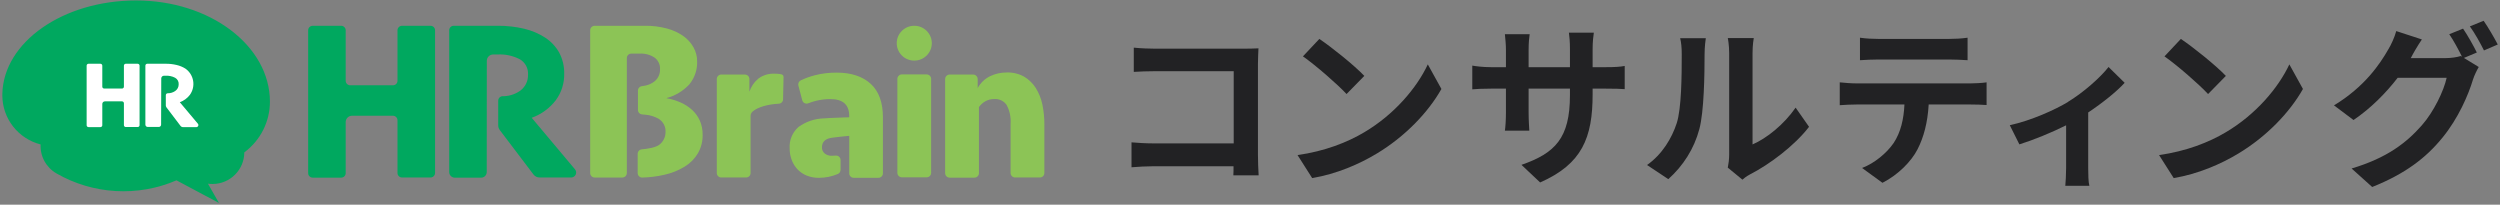 <svg width="916" height="75" viewBox="0 0 916 75" fill="none" xmlns="http://www.w3.org/2000/svg">
<rect x="0" y="0" width="916" height="75" fill="#808080" stroke="none"/>
<g clip-path="url(#clip0_2294_1423)">
<path d="M423.274 17.84H455.48C457.333 17.84 460.017 17.776 461.103 17.712C461.039 19.181 460.911 21.737 460.911 23.59V56.691C460.911 58.927 461.039 62.314 461.167 64.231H451.902C451.965 63.209 451.965 62.122 451.965 60.908H422.827C420.335 60.908 416.693 61.1 414.584 61.291V52.154C416.82 52.346 419.696 52.537 422.571 52.537H452.029V26.083H423.338C420.654 26.083 417.204 26.21 415.415 26.338V17.456C417.779 17.712 421.102 17.84 423.274 17.84Z" fill="#222224"/>
<path d="M499.89 48.448C510.817 41.994 519.124 32.217 523.15 23.59L528.134 32.6C523.278 41.227 514.779 50.045 504.491 56.243C498.037 60.141 489.794 63.72 480.784 65.253L475.417 56.819C485.385 55.413 493.692 52.154 499.89 48.448ZM499.89 27.808L493.373 34.453C490.05 30.875 482.062 23.91 477.398 20.651L483.404 14.261C487.877 17.264 496.184 23.91 499.89 27.808Z" fill="#222224"/>
<path d="M564.302 66.851L557.464 60.397C569.797 56.116 575.229 50.62 575.229 34.901V32.473H560.084V41.163C560.084 43.975 560.276 46.594 560.34 47.873H551.394C551.586 46.594 551.777 44.038 551.777 41.163V32.473H546.346C543.151 32.473 540.85 32.6 539.445 32.728V24.038C540.531 24.23 543.151 24.613 546.346 24.613H551.777V18.287C551.777 16.434 551.586 14.453 551.394 12.536H560.468C560.276 13.75 560.084 15.795 560.084 18.287V24.613H575.229V17.903C575.229 15.347 575.037 13.239 574.845 11.961H583.983C583.791 13.239 583.536 15.347 583.536 17.903V24.613H588.264C591.651 24.613 593.568 24.485 595.293 24.166V32.664C593.887 32.536 591.651 32.473 588.264 32.473H583.536V34.581C583.536 50.428 579.702 60.077 564.302 66.851Z" fill="#222224"/>
<path d="M614.335 45.189C616.125 39.693 616.189 27.616 616.189 19.884C616.189 17.328 615.997 15.603 615.613 14.005H625.007C624.943 14.325 624.559 17.137 624.559 19.82C624.559 27.361 624.368 40.843 622.642 47.297C620.725 54.518 616.7 60.78 611.268 65.637L603.472 60.461C609.096 56.499 612.546 50.62 614.335 45.189ZM633.569 56.691V19.437C633.569 16.561 633.122 14.133 633.058 13.942H642.579C642.515 14.133 642.132 16.625 642.132 19.501V52.921C647.308 50.684 653.634 45.636 657.915 39.438L662.836 46.467C657.532 53.368 648.33 60.269 641.173 63.911C639.768 64.678 639.001 65.317 638.426 65.828L633.058 61.419C633.314 60.205 633.569 58.416 633.569 56.691Z" fill="#222224"/>
<path d="M680.216 30.556H722.071C723.413 30.556 726.224 30.428 727.886 30.172V38.479C726.288 38.351 723.86 38.288 722.071 38.288H706.671C706.287 44.869 704.882 50.237 702.581 54.71C700.345 59.119 695.425 64.103 689.737 66.979L682.261 61.547C686.798 59.822 691.271 56.116 693.827 52.409C696.447 48.448 697.533 43.655 697.789 38.288H680.216C678.299 38.288 675.871 38.415 674.082 38.543V30.172C675.999 30.364 678.235 30.556 680.216 30.556ZM688.332 14.261H714.019C716.192 14.261 718.748 14.133 720.921 13.814V22.057C718.748 21.929 716.256 21.801 714.019 21.801H688.396C686.159 21.801 683.475 21.929 681.494 22.057V13.814C683.603 14.133 686.223 14.261 688.332 14.261Z" fill="#222224"/>
<path d="M757.727 37.308C763.499 33.793 769.527 28.426 772.573 24.549L778.473 30.343C775.662 33.452 770.422 37.67 765.118 41.206V61.654C765.118 63.741 765.182 66.893 765.544 68.086H756.726C756.854 66.893 757.024 63.741 757.024 61.654V45.913C751.784 48.533 745.096 51.281 739.899 52.899L736.384 45.87C744.138 44.209 753.02 40.205 757.727 37.35V37.308Z" fill="#222224"/>
<path d="M815.557 48.448C826.483 41.994 834.79 32.217 838.816 23.59L843.8 32.6C838.944 41.227 830.445 50.045 820.157 56.243C813.703 60.141 805.46 63.72 796.45 65.253L791.083 56.819C801.051 55.413 809.358 52.154 815.557 48.448ZM815.557 27.808L809.039 34.453C805.716 30.875 797.728 23.91 793.064 20.651L799.07 14.261C803.543 17.264 811.85 23.91 815.557 27.808Z" fill="#222224"/>
<path d="M907.509 19.245L902.78 21.226L908.212 24.549C907.509 25.763 906.614 27.552 906.103 29.15C904.378 34.837 900.735 43.336 894.92 50.428C888.85 57.905 881.182 63.72 869.169 68.512L861.628 61.739C874.664 57.841 881.757 52.282 887.38 45.892C891.725 40.971 895.431 33.239 896.454 28.511H878.498C874.217 34.07 868.657 39.693 862.331 43.975L855.174 38.607C866.357 31.834 871.98 23.527 875.111 18.031C876.07 16.498 877.412 13.558 877.987 11.386L887.38 14.453C885.846 16.689 884.185 19.565 883.482 20.971C883.418 21.098 883.354 21.162 883.291 21.29H896.071C898.051 21.29 900.224 20.971 901.63 20.523L902.077 20.779C900.799 18.223 899.01 14.836 897.412 12.536L902.461 10.491C904.058 12.791 906.358 16.881 907.509 19.245ZM915.177 16.306L910.129 18.479C908.787 15.795 906.742 12.088 904.953 9.66L910.001 7.615C911.662 9.98 914.026 14.069 915.177 16.306Z" fill="#222224"/>
<path d="M145.639 63.388V44.068C145.639 43.631 145.465 43.211 145.155 42.9C144.845 42.589 144.423 42.413 143.983 42.409H128.964C128.352 42.413 127.767 42.657 127.335 43.088C126.903 43.519 126.661 44.102 126.661 44.711V63.441C126.661 63.878 126.487 64.296 126.176 64.605C125.865 64.914 125.444 65.087 125.005 65.087H114.566C114.348 65.087 114.133 65.044 113.932 64.962C113.731 64.879 113.548 64.758 113.394 64.605C113.241 64.452 113.119 64.271 113.035 64.071C112.952 63.871 112.909 63.657 112.909 63.441V11.102C112.909 10.664 113.083 10.244 113.394 9.933C113.704 9.623 114.125 9.446 114.566 9.443H125.005C125.445 9.446 125.867 9.623 126.177 9.933C126.487 10.244 126.661 10.664 126.661 11.102V29.605C126.665 30.043 126.842 30.462 127.155 30.77C127.468 31.078 127.891 31.251 128.331 31.251H143.983C144.422 31.251 144.843 31.078 145.154 30.769C145.465 30.46 145.639 30.042 145.639 29.605V11.102C145.639 10.664 145.813 10.244 146.124 9.933C146.434 9.623 146.855 9.446 147.296 9.443H157.748C158.188 9.443 158.609 9.616 158.92 9.925C159.23 10.233 159.405 10.652 159.405 11.088V63.388C159.401 63.826 159.224 64.244 158.911 64.552C158.598 64.861 158.175 65.034 157.735 65.034H147.296C146.857 65.034 146.435 64.86 146.125 64.552C145.814 64.243 145.639 63.824 145.639 63.388Z" fill="#00A85F"/>
<path d="M178.342 63.053C178.338 63.595 178.12 64.114 177.734 64.497C177.349 64.88 176.827 65.097 176.281 65.1H166.637C166.093 65.097 165.572 64.879 165.189 64.496C164.805 64.112 164.59 63.594 164.59 63.053V11.088C164.588 10.873 164.629 10.659 164.711 10.46C164.793 10.26 164.914 10.078 165.066 9.925C165.219 9.772 165.401 9.651 165.601 9.568C165.801 9.485 166.016 9.443 166.233 9.443H182.396C185.643 9.418 188.881 9.782 192.04 10.526C194.784 11.161 197.396 12.265 199.758 13.791C201.88 15.177 203.635 17.049 204.876 19.25C206.154 21.655 206.789 24.345 206.722 27.063C206.793 30.572 205.683 34.004 203.57 36.816C201.321 39.718 198.283 41.919 194.815 43.158L210.682 62.05C210.901 62.312 211.042 62.629 211.089 62.967C211.136 63.304 211.086 63.648 210.946 63.959C210.805 64.27 210.58 64.536 210.295 64.726C210.01 64.915 209.678 65.022 209.335 65.033H197.697C197.263 65.033 196.836 64.932 196.448 64.74C196.06 64.547 195.722 64.267 195.461 63.923L183.11 47.64C182.745 47.158 182.546 46.571 182.544 45.968V36.91C182.539 36.498 182.69 36.099 182.967 35.791C183.243 35.484 183.626 35.291 184.039 35.251C186.286 35.295 188.492 34.65 190.357 33.405C191.355 32.736 192.166 31.824 192.71 30.756C193.255 29.688 193.516 28.5 193.468 27.304C193.533 26.201 193.294 25.101 192.777 24.122C192.26 23.144 191.483 22.324 190.532 21.752C188.007 20.425 185.167 19.805 182.315 19.959H180.699C180.392 19.959 180.088 20.019 179.804 20.136C179.521 20.253 179.263 20.425 179.047 20.641C178.83 20.858 178.659 21.114 178.542 21.397C178.426 21.679 178.367 21.982 178.369 22.287L178.342 63.053Z" fill="#00A85F"/>
<path d="M285.396 37.994C281.53 38.194 277.745 39.144 275.752 40.87C275.512 41.078 275.321 41.335 275.193 41.624C275.065 41.913 275.003 42.227 275.011 42.543V63.401C275.011 63.834 274.838 64.249 274.53 64.555C274.222 64.861 273.804 65.033 273.368 65.033H264.276C263.84 65.033 263.422 64.861 263.114 64.555C262.806 64.249 262.633 63.834 262.633 63.401V28.95C262.633 28.517 262.806 28.101 263.114 27.795C263.422 27.489 263.84 27.317 264.276 27.317H272.937C273.373 27.317 273.791 27.489 274.099 27.795C274.407 28.101 274.58 28.517 274.58 28.95V33.619C275.196 31.716 276.351 30.03 277.907 28.762C279.607 27.52 281.685 26.897 283.793 26.996C284.401 26.992 285.008 27.027 285.611 27.103L286.352 27.25C286.573 27.303 286.768 27.431 286.903 27.612C287.038 27.793 287.106 28.015 287.093 28.24L286.918 36.375C286.916 36.785 286.758 37.18 286.476 37.48C286.193 37.78 285.808 37.964 285.396 37.994Z" fill="#8CC456"/>
<path d="M328.793 63.321V28.91C328.797 28.472 328.974 28.053 329.287 27.745C329.6 27.437 330.023 27.264 330.463 27.264H339.514C339.954 27.264 340.375 27.437 340.686 27.746C340.997 28.055 341.171 28.473 341.171 28.91V63.321C341.171 63.759 340.997 64.179 340.687 64.489C340.376 64.8 339.955 64.976 339.514 64.98H330.463C330.021 64.977 329.599 64.8 329.286 64.49C328.974 64.18 328.796 63.76 328.793 63.321Z" fill="#8CC456"/>
<path d="M346.304 63.388V28.963C346.304 28.526 346.478 28.108 346.789 27.799C347.1 27.491 347.521 27.317 347.96 27.317H356.567C357.005 27.321 357.425 27.495 357.735 27.803C358.045 28.111 358.22 28.527 358.224 28.963V32.281C359.252 30.375 360.859 28.839 362.817 27.892C364.691 27.013 366.738 26.556 368.811 26.555C371.079 26.471 373.326 27.012 375.303 28.12C377.017 29.164 378.465 30.588 379.532 32.281C380.679 34.139 381.49 36.18 381.93 38.315C382.423 40.683 382.667 43.095 382.657 45.513V63.388C382.657 63.604 382.614 63.818 382.531 64.017C382.448 64.217 382.326 64.398 382.172 64.551C382.018 64.704 381.835 64.825 381.634 64.908C381.433 64.991 381.218 65.033 381 65.033H371.936C371.497 65.03 371.078 64.855 370.768 64.547C370.458 64.24 370.282 63.823 370.279 63.388V45.326C370.453 42.937 369.944 40.549 368.811 38.435C368.316 37.721 367.641 37.148 366.854 36.773C366.068 36.397 365.196 36.233 364.325 36.295C363.145 36.264 361.979 36.56 360.958 37.151C360.058 37.672 359.282 38.379 358.682 39.225V63.441C358.682 63.878 358.507 64.296 358.197 64.605C357.886 64.913 357.464 65.087 357.025 65.087H347.96C347.738 65.087 347.518 65.043 347.314 64.957C347.109 64.871 346.924 64.745 346.769 64.586C346.615 64.427 346.494 64.24 346.414 64.034C346.334 63.828 346.296 63.608 346.304 63.388Z" fill="#8CC456"/>
<path d="M241.714 52.925C242.393 52.367 242.937 51.666 243.308 50.871C243.679 50.078 243.866 49.211 243.856 48.336C243.905 47.377 243.693 46.423 243.243 45.573C242.793 44.723 242.12 44.009 241.297 43.506C239.839 42.689 238.223 42.187 236.556 42.035C236.138 42.035 235.721 41.941 235.29 41.914C234.874 41.894 234.482 41.716 234.194 41.417C233.906 41.119 233.744 40.722 233.741 40.309V33.258C233.725 32.842 233.869 32.436 234.145 32.123C234.42 31.81 234.806 31.613 235.222 31.572C235.675 31.518 236.124 31.442 236.569 31.345C237.646 31.102 238.663 30.648 239.559 30.007C240.304 29.475 240.902 28.767 241.3 27.947C241.698 27.126 241.882 26.22 241.836 25.311C241.875 24.505 241.715 23.702 241.37 22.972C241.025 22.242 240.505 21.607 239.856 21.123C238.237 20.043 236.306 19.521 234.36 19.638H231.316C231.099 19.638 230.884 19.68 230.684 19.763C230.484 19.846 230.302 19.968 230.149 20.121C229.997 20.274 229.876 20.455 229.794 20.655C229.712 20.854 229.671 21.068 229.673 21.284V54.865V63.401C229.673 63.838 229.498 64.256 229.188 64.565C228.877 64.874 228.456 65.047 228.016 65.047H217.887C217.45 65.043 217.032 64.868 216.725 64.56C216.417 64.252 216.244 63.835 216.244 63.401V11.088C216.244 10.654 216.417 10.238 216.725 9.93C217.032 9.621 217.45 9.446 217.887 9.443H236.3C239.027 9.406 241.747 9.744 244.381 10.446C246.533 11.01 248.566 11.948 250.389 13.216C251.907 14.295 253.167 15.692 254.079 17.31C254.962 18.866 255.426 20.621 255.426 22.407C255.556 25.508 254.53 28.547 252.544 30.943C250.273 33.381 247.347 35.122 244.112 35.961C245.931 36.272 247.705 36.807 249.392 37.553C250.947 38.237 252.38 39.168 253.635 40.309C254.824 41.415 255.777 42.748 256.436 44.229C257.136 45.86 257.48 47.62 257.446 49.393C257.493 51.732 256.912 54.041 255.763 56.083C254.588 58.093 252.931 59.784 250.941 61.006C248.618 62.435 246.067 63.462 243.398 64.043C240.746 64.652 238.038 64.993 235.317 65.06C235.097 65.064 234.88 65.024 234.676 64.943C234.473 64.861 234.288 64.74 234.132 64.587C233.977 64.434 233.854 64.251 233.77 64.05C233.687 63.848 233.645 63.632 233.646 63.415V56.364C233.644 55.954 233.797 55.558 234.073 55.253C234.35 54.949 234.731 54.758 235.141 54.718C237.068 54.558 240.354 54.089 241.714 52.925Z" fill="#8CC456"/>
<path d="M319.041 30.729C316.051 27.991 311.898 26.617 306.582 26.608C303.884 26.584 301.195 26.908 298.581 27.572C296.806 28.027 295.079 28.65 293.423 29.431C293.075 29.596 292.795 29.875 292.63 30.221C292.466 30.567 292.427 30.96 292.52 31.331L293.948 36.75C294.008 36.973 294.114 37.18 294.261 37.359C294.407 37.538 294.59 37.685 294.797 37.788C295.005 37.892 295.232 37.951 295.464 37.961C295.696 37.971 295.928 37.932 296.143 37.847C297.087 37.475 298.054 37.167 299.039 36.924C300.749 36.507 302.505 36.3 304.265 36.308C308.845 36.308 311.148 38.368 311.148 42.463V42.984C309.801 42.984 308.347 43.091 306.703 43.132C305.06 43.172 303.43 43.265 301.935 43.372C298.581 43.444 295.329 44.532 292.614 46.49C291.492 47.462 290.611 48.68 290.041 50.047C289.471 51.414 289.227 52.894 289.328 54.37C289.315 55.804 289.566 57.227 290.069 58.571C290.531 59.838 291.24 61.002 292.157 61.996C293.099 62.998 294.248 63.787 295.524 64.311C296.975 64.888 298.527 65.175 300.09 65.154C302.466 65.152 304.817 64.669 307 63.736C307.291 63.607 307.54 63.397 307.714 63.131C307.889 62.865 307.982 62.554 307.983 62.237V58.625C307.984 58.397 307.937 58.171 307.844 57.962C307.752 57.754 307.616 57.567 307.445 57.414C307.275 57.261 307.074 57.146 306.856 57.075C306.637 57.005 306.406 56.981 306.178 57.006C305.747 57.006 305.316 57.073 304.831 57.073C303.858 57.126 302.898 56.822 302.137 56.216C301.818 55.942 301.566 55.6 301.398 55.216C301.23 54.831 301.151 54.414 301.167 53.995C301.167 51.935 302.434 50.758 304.952 50.45C305.882 50.343 306.838 50.236 307.821 50.102C308.804 49.968 309.936 49.861 311.162 49.768V63.522C311.162 63.954 311.335 64.37 311.643 64.676C311.951 64.982 312.369 65.154 312.805 65.154H321.843C322.282 65.154 322.703 64.98 323.014 64.672C323.325 64.363 323.499 63.945 323.499 63.508V43.078C323.517 37.593 322.031 33.476 319.041 30.729Z" fill="#8CC456"/>
<path d="M334.989 22.207C338.538 22.207 341.414 19.349 341.414 15.825C341.414 12.3 338.538 9.443 334.989 9.443C331.441 9.443 328.564 12.3 328.564 15.825C328.564 19.349 331.441 22.207 334.989 22.207Z" fill="#8CC456"/>
<path d="M98.901 37.272C98.901 16.788 76.96 0.171 49.886 0.171C23.083 0.171 1.316 15.423 0.858 34.355C0.858 34.556 0.858 34.756 0.858 34.957C0.861 39.072 2.24 43.069 4.778 46.321C7.315 49.574 10.869 51.897 14.88 52.925C14.774 55.056 15.261 57.175 16.287 59.048C17.314 60.922 18.84 62.479 20.699 63.548C27.319 67.351 34.743 69.56 42.378 69.999C50.013 70.439 57.644 69.095 64.662 66.077L80.233 74.372L76.192 67.308C76.777 67.384 77.366 67.42 77.956 67.415C81.03 67.383 83.967 66.149 86.131 63.98C88.294 61.811 89.509 58.882 89.513 55.828C92.424 53.675 94.788 50.876 96.418 47.654C98.048 44.432 98.898 40.877 98.901 37.272Z" fill="#00A85F"/>
<path d="M45.401 45.861V37.834C45.401 37.742 45.383 37.652 45.348 37.567C45.313 37.483 45.261 37.406 45.196 37.342C45.131 37.277 45.054 37.226 44.969 37.191C44.884 37.156 44.793 37.138 44.701 37.138H38.438C38.184 37.138 37.941 37.238 37.761 37.416C37.582 37.594 37.481 37.836 37.481 38.088V45.888C37.481 45.978 37.463 46.068 37.428 46.152C37.392 46.236 37.34 46.312 37.275 46.375C37.21 46.439 37.133 46.489 37.048 46.522C36.963 46.556 36.872 46.572 36.781 46.57H32.43C32.248 46.57 32.073 46.498 31.945 46.37C31.816 46.242 31.743 46.069 31.743 45.888V24.053C31.741 23.962 31.758 23.872 31.792 23.788C31.825 23.703 31.876 23.627 31.94 23.562C32.004 23.497 32.08 23.445 32.164 23.41C32.248 23.375 32.339 23.357 32.43 23.357H36.781C36.967 23.357 37.145 23.43 37.276 23.561C37.407 23.691 37.481 23.868 37.481 24.053V31.759C37.481 31.849 37.499 31.938 37.533 32.02C37.568 32.103 37.619 32.178 37.682 32.242C37.746 32.305 37.822 32.355 37.905 32.39C37.989 32.424 38.078 32.442 38.168 32.442H44.701C44.792 32.444 44.883 32.427 44.968 32.394C45.053 32.36 45.13 32.31 45.195 32.247C45.26 32.183 45.312 32.107 45.347 32.024C45.383 31.94 45.401 31.85 45.401 31.759V24.053C45.399 23.962 45.416 23.872 45.45 23.788C45.483 23.703 45.533 23.627 45.597 23.562C45.661 23.497 45.738 23.445 45.822 23.41C45.906 23.375 45.997 23.357 46.088 23.357H50.439C50.531 23.357 50.622 23.375 50.707 23.41C50.792 23.445 50.869 23.496 50.934 23.561C50.999 23.626 51.05 23.702 51.086 23.787C51.121 23.871 51.139 23.962 51.139 24.053V45.861C51.139 45.952 51.121 46.042 51.085 46.125C51.05 46.209 50.998 46.285 50.933 46.348C50.868 46.412 50.791 46.462 50.706 46.495C50.621 46.529 50.53 46.545 50.439 46.543H46.088C45.998 46.543 45.908 46.526 45.825 46.491C45.742 46.457 45.666 46.407 45.602 46.343C45.538 46.28 45.488 46.205 45.453 46.122C45.419 46.039 45.401 45.951 45.401 45.861Z" fill="white"/>
<path d="M59.031 45.66C59.033 45.773 59.012 45.886 58.969 45.99C58.927 46.095 58.863 46.19 58.783 46.27C58.703 46.35 58.607 46.413 58.501 46.455C58.396 46.498 58.283 46.519 58.169 46.517H54.129C53.9 46.517 53.681 46.426 53.519 46.266C53.357 46.105 53.267 45.888 53.267 45.66V24.04C53.267 23.859 53.339 23.685 53.468 23.557C53.597 23.429 53.771 23.357 53.953 23.357H60.688C62.049 23.344 63.406 23.497 64.729 23.812C65.87 24.075 66.958 24.527 67.948 25.15C68.693 25.676 69.326 26.343 69.81 27.112C70.294 27.882 70.62 28.739 70.769 29.635C70.918 30.53 70.887 31.447 70.678 32.33C70.469 33.214 70.086 34.047 69.551 34.783C68.609 36.001 67.339 36.929 65.887 37.459L72.514 45.339C72.606 45.451 72.663 45.586 72.681 45.729C72.698 45.872 72.675 46.017 72.613 46.147C72.551 46.277 72.453 46.387 72.331 46.465C72.208 46.542 72.066 46.583 71.921 46.584H67.073C66.893 46.583 66.716 46.541 66.555 46.462C66.394 46.383 66.253 46.27 66.143 46.129L60.984 39.332C60.835 39.131 60.755 38.887 60.755 38.636V34.863C60.755 34.683 60.825 34.51 60.951 34.381C61.077 34.251 61.248 34.175 61.429 34.168C62.386 34.193 63.328 33.922 64.123 33.392C64.549 33.119 64.897 32.742 65.133 32.297C65.369 31.851 65.485 31.353 65.47 30.85C65.499 30.375 65.391 29.901 65.16 29.484C64.928 29.067 64.583 28.724 64.163 28.495C63.107 27.942 61.92 27.684 60.728 27.746H60.069C59.81 27.746 59.562 27.847 59.378 28.027C59.194 28.207 59.089 28.452 59.085 28.709L59.031 45.66Z" fill="white"/>
</g>
<defs>
<clipPath id="clip0_2294_1423">
<rect width="915" height="75" fill="white" transform="translate(0.849)"/>
</clipPath>
</defs>
</svg>
